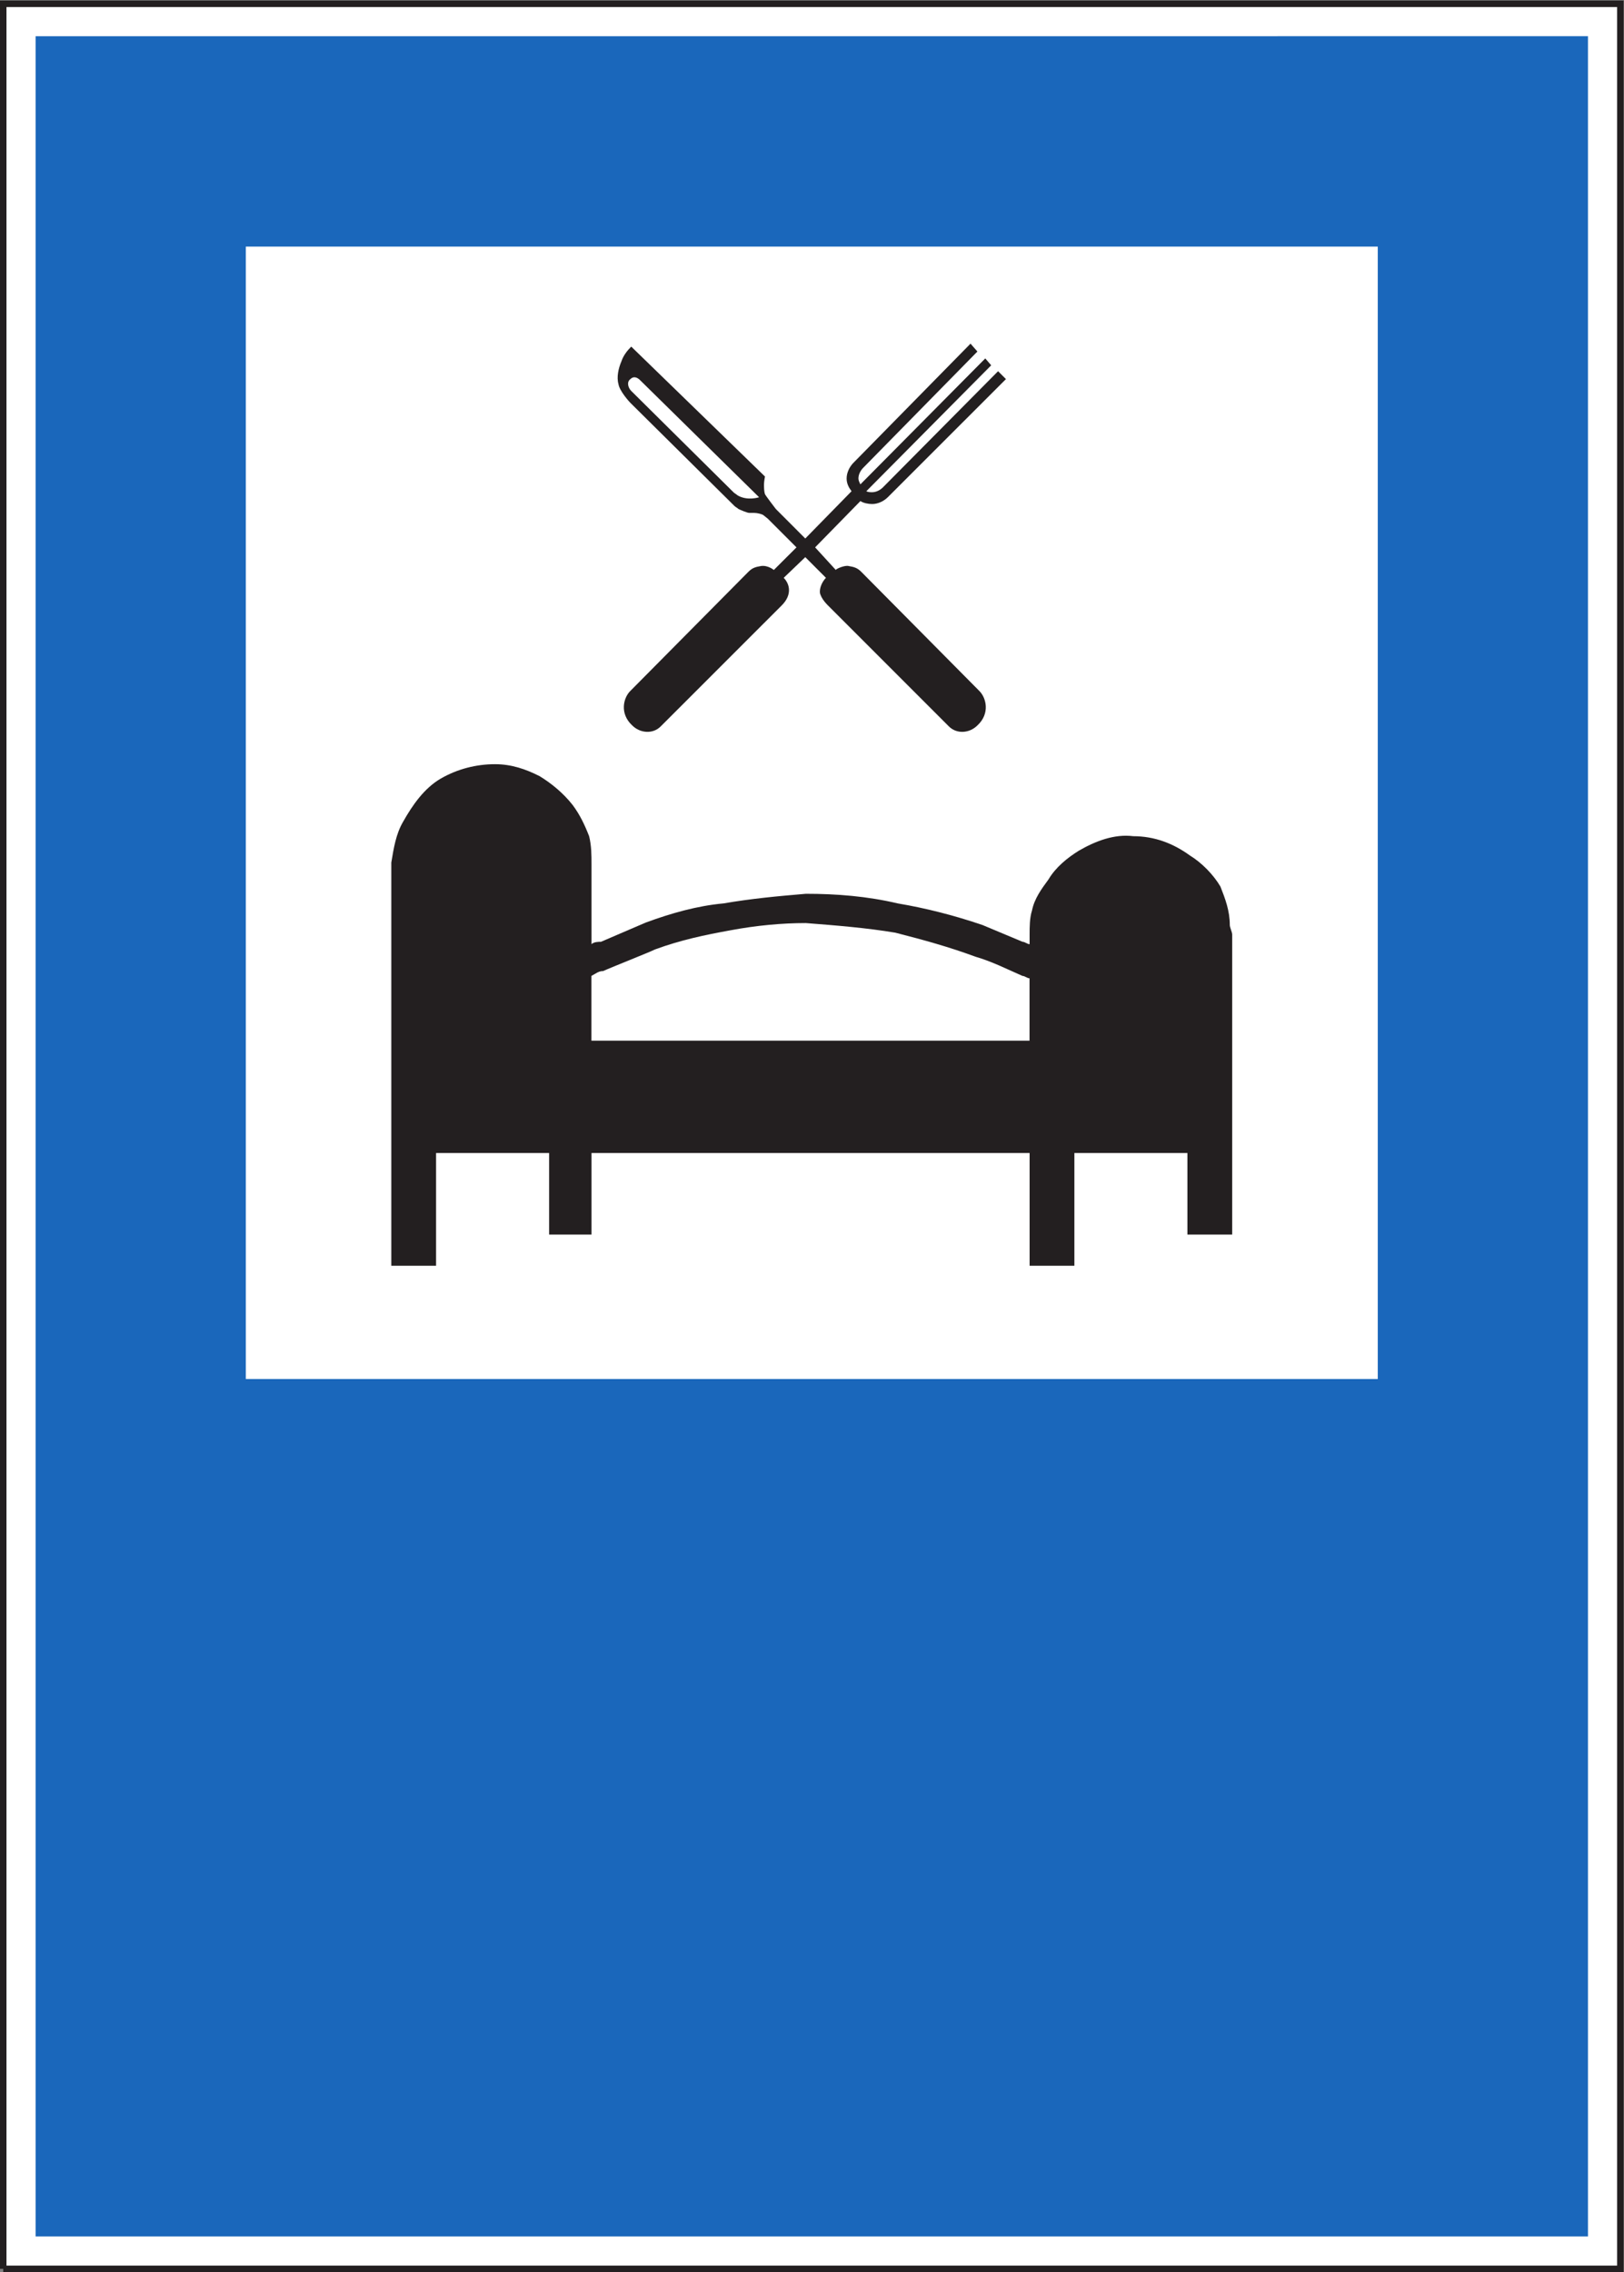 <?xml version="1.0" encoding="UTF-8" standalone="no"?>
<svg
   xmlns:dc="http://purl.org/dc/elements/1.1/"
   xmlns:cc="http://creativecommons.org/ns#"
   xmlns:rdf="http://www.w3.org/1999/02/22-rdf-syntax-ns#"
   xmlns:svg="http://www.w3.org/2000/svg"
   xmlns="http://www.w3.org/2000/svg"
   viewBox="0 0 94.867 132.667"
   height="132.667"
   width="94.867"
   xml:space="preserve"
   id="svg2"
   version="1.1"><rect x="0" y="0" width="94.867" height="132.667" fill="#808080" stroke="none"/><defs
     id="defs6" /><g
     transform="matrix(1.333,0,0,-1.333,0,132.667)"
     id="g10"><g
       transform="scale(0.1)"
       id="g12"><path
         id="path14"
         style="fill:#ffffff;fill-opacity:1;fill-rule:nonzero;stroke:none"
         d="m 1.418,1.418 h 708.66 v 992.164 h -708.66 z" /><path
         id="path16"
         style="fill:none;stroke:#231f20;stroke-width:2.835;stroke-linecap:butt;stroke-linejoin:miter;stroke-miterlimit:4;stroke-dasharray:none;stroke-opacity:1"
         d="M 1.418,1.418 H 710.078 V 993.582 H 1.418 V 1.418" /><path
         id="path18"
         style="fill:#1a67bb;fill-opacity:1;fill-rule:nonzero;stroke:none"
         d="m 15.602,15.602 h 680.293 v 963.793 H 15.602 Z" /><path
         id="path20"
         style="fill:#ffffff;fill-opacity:1;fill-rule:nonzero;stroke:none"
         d="M 107.727,391.191 H 603.77 V 887.23 H 107.727 Z" /><path
         id="path22"
         style="fill:#231f20;fill-opacity:1;fill-rule:nonzero;stroke:none"
         d="m 171.48,440.797 v 172.406 c 0,1.047 0,3.129 0,4.211 1.043,6.301 2.051,12.602 5.153,17.856 4.133,7.343 9.285,14.726 16.523,18.937 7.235,4.176 15.477,6.301 23.758,6.301 7.199,0 13.391,-2.125 19.586,-5.258 5.18,-3.168 10.332,-7.379 14.469,-12.637 3.094,-4.175 5.148,-8.39 7.199,-13.644 1.047,-4.211 1.047,-8.422 1.047,-12.637 v -34.664 c 1.043,1.043 3.094,1.043 4.14,1.043 v 0 l 19.618,8.422 v 0 c 11.34,4.176 22.683,7.344 34.054,8.39 12.387,2.122 23.727,3.168 36.11,4.215 13.426,0 26.855,-1.047 40.285,-4.215 12.383,-2.089 24.766,-5.253 37.148,-9.468 v 0 l 17.535,-7.344 v 0 c 1.047,0 2.086,-1.043 3.098,-1.043 0,1.043 0,3.133 0,4.211 0,3.129 0,7.344 1.043,10.512 1.047,5.254 4.141,9.429 7.238,13.644 3.094,5.254 8.243,9.469 13.387,12.637 7.238,4.176 15.484,7.344 23.762,6.297 9.289,0 17.531,-3.168 24.769,-8.422 5.145,-3.133 10.332,-8.387 13.426,-13.649 2.051,-5.253 4.102,-10.507 4.102,-16.843 0,-1.047 1.047,-3.129 1.047,-4.176 V 454.477 h -19.622 v 35.714 H 470.82 v -49.394 h -19.617 v 49.394 H 259.215 v -35.714 h -18.578 v 35.714 H 191.098 V 440.797 H 171.48 v 0" /><path
         id="path24"
         style="fill:#231f20;fill-opacity:1;fill-rule:nonzero;stroke:none"
         d="m 379.641,780.074 c 0.859,-0.429 1.699,-0.429 2.562,-0.429 1.723,0 3.445,0.859 4.742,2.152 v 0 l 50.438,50.851 3.453,-3.453 -51.734,-51.707 v 0 c -1.723,-1.726 -4.313,-3.019 -6.899,-3.019 -1.703,0 -3.859,0.429 -5.152,1.293 v 0 l -19.844,-20.274 9.059,-9.898 v 0 c 0,0.43 3.882,2.16 5.609,1.726 2.59,-0.429 3.883,-0.859 5.605,-2.589 v 0 l 51.711,-52.164 v 0 c 3.016,-2.993 4.747,-9.895 -0.867,-15.071 -3.445,-3.449 -9.054,-3.883 -12.504,-0.429 v 0 l -53.004,53 v 0 c -2.156,2.16 -3.019,3.882 -3.449,5.179 -0.429,2.156 0.863,5.176 2.586,6.899 v 0 l -9.058,9.058 -9.461,-9.058 v 0 c 2.586,-2.59 3.882,-7.332 -0.864,-12.078 v 0 l -53.027,-53 v 0 c -3.43,-3.454 -9.035,-3.02 -12.488,0.429 -5.606,5.176 -3.879,12.078 -0.86,15.071 v 0 l 51.711,52.164 v 0 c 1.723,1.73 3.016,2.16 5.606,2.589 3.015,0.434 5.605,-1.726 5.605,-1.726 v 0 l 9.922,9.898 -12.512,12.512 -2.152,1.723 v 0 c -0.863,0.429 -2.59,0.863 -3.883,0.863 h -2.156 v 0 c -0.863,0 -3.883,1.293 -4.746,1.723 -0.43,0.433 -1.293,0.867 -1.723,1.296 v 0 l -45.672,45.239 v 0 c -0.433,0.429 -4.746,5.176 -5.175,8.195 -0.864,3.02 0,6.902 1.296,9.918 0.86,2.59 2.586,4.75 4.309,6.473 v 0 l 58.609,-56.91 v 0 c 0,0 -0.429,-2.133 -0.429,-3.43 0,-1.293 0,-3.016 0.429,-4.309 0.434,-0.863 4.746,-6.472 4.746,-6.472 v 0 l 12.915,-12.938 20.273,20.703 v 0 c -1.293,1.723 -2.156,3.453 -2.156,5.582 0,2.586 1.293,5.176 3.015,6.903 v 0 l 51.282,52.164 3.015,-3.453 -49.98,-50.868 v 0 c -1.293,-1.297 -2.156,-3.019 -2.156,-4.746 0,-0.836 0.429,-1.699 0.863,-2.566 v 0 l 54.726,55.164 2.59,-3.02 -54.726,-55.16 v 0" /><path
         id="path26"
         style="fill:#ffffff;fill-opacity:1;fill-rule:nonzero;stroke:none"
         d="m 259.176,539.398 v 28.372 c 2.054,1.078 3.094,2.125 5.152,2.125 2.082,1.043 20.664,8.386 22.715,9.468 11.375,4.18 21.668,6.301 33.047,8.387 11.34,2.125 22.68,3.168 33.012,3.168 13.425,-1.043 26.855,-2.125 39.238,-4.211 12.387,-3.164 23.726,-6.301 35.101,-10.516 7.2,-2.086 13.395,-5.253 20.625,-8.421 1.047,0 2.055,-1.047 3.102,-1.047 V 539.398 H 259.176 v 0" /><path
         id="path28"
         style="fill:#ffffff;fill-opacity:1;fill-rule:nonzero;stroke:none"
         d="m 332.656,777.434 -52.136,51.277 v 0 c -0.868,0.867 -2.59,2.16 -4.313,0.43 -1.73,-1.293 -0.863,-3.883 0.43,-5.149 v 0 l 44.832,-44.402 v 0 c 0.429,-0.43 1.269,-0.863 1.699,-1.293 4.312,-2.59 9.488,-0.863 9.488,-0.863 v 0" /></g></g></svg>